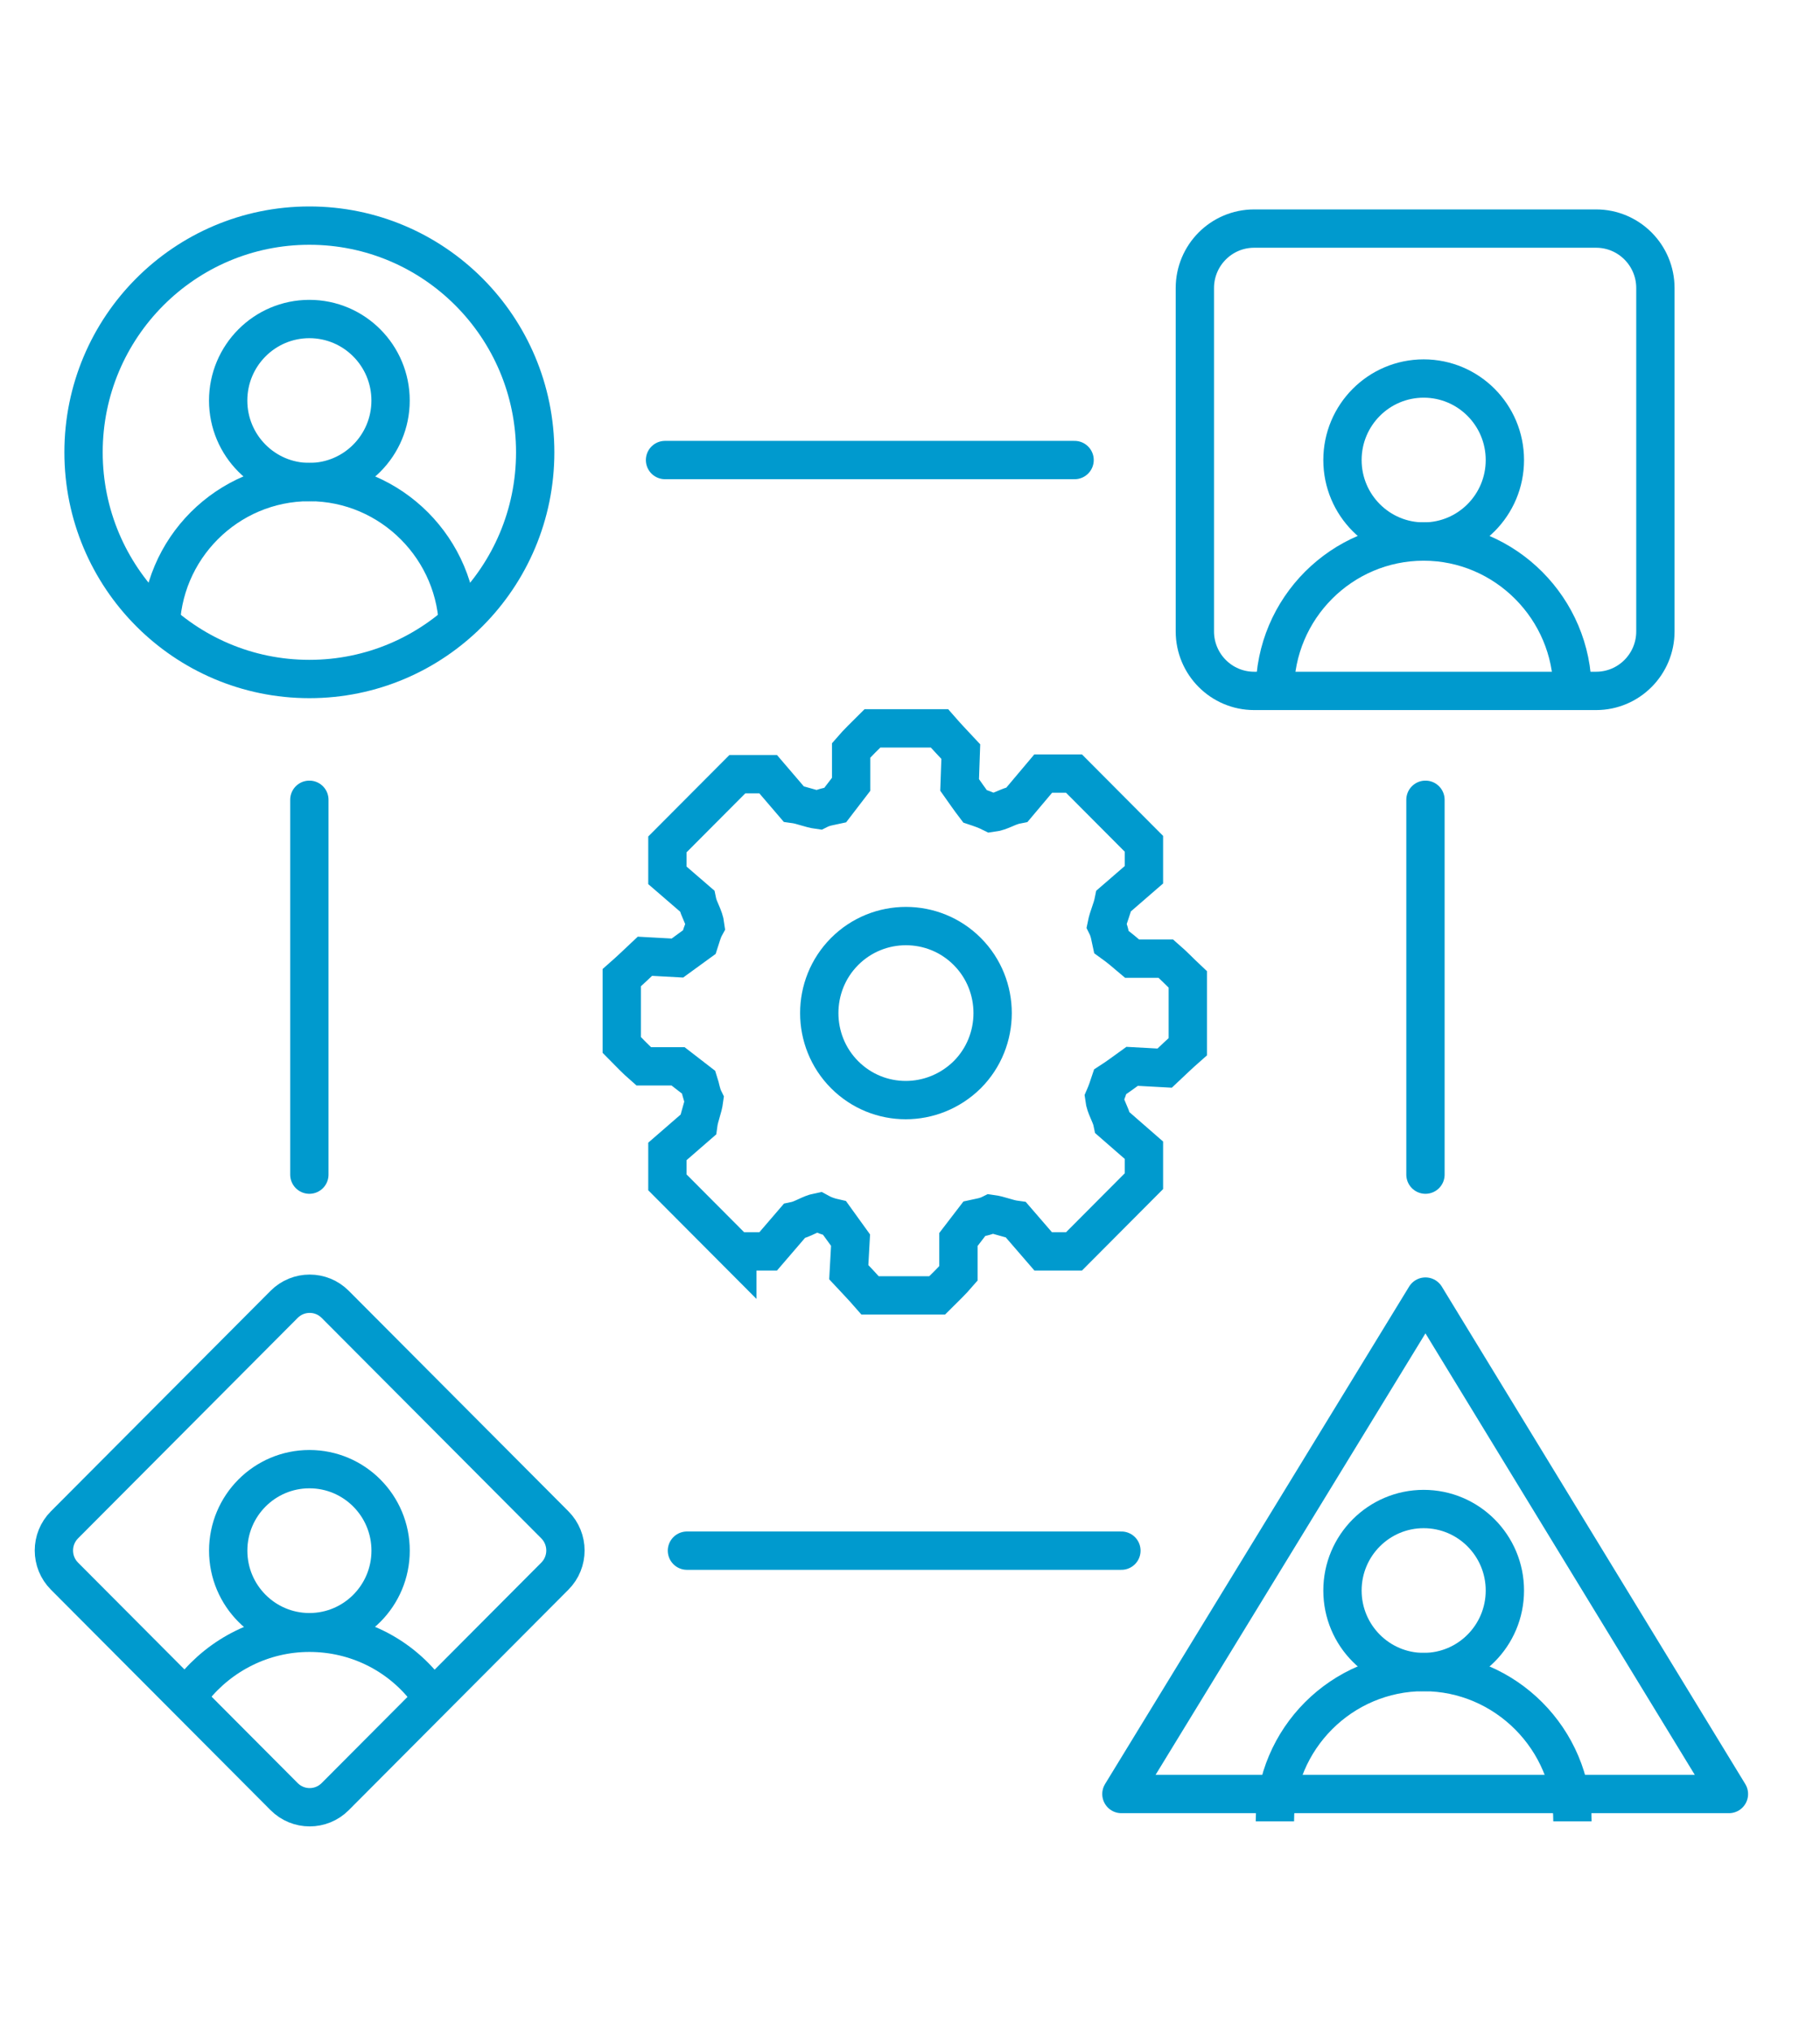 <svg width="95" height="106" viewBox="0 0 95 106" fill="none" xmlns="http://www.w3.org/2000/svg">
<path d="M28.962 79.569L17.498 68.065C16.762 67.325 15.567 67.325 14.83 68.065L3.366 79.569C2.629 80.309 2.629 81.508 3.366 82.247L14.83 93.751C15.567 94.491 16.762 94.491 17.498 93.751L28.962 82.247C29.699 81.508 29.699 80.309 28.962 79.569Z" stroke="#009ACE" stroke-width="2" stroke-miterlimit="10"/>
<path d="M44.086 56.079C45.85 57.848 48.696 57.848 50.49 56.079C52.254 54.309 52.254 51.421 50.49 49.652C48.727 47.882 45.85 47.882 44.086 49.652C42.323 51.421 42.323 54.309 44.086 56.079Z" stroke="#009ACE" stroke-width="2" stroke-miterlimit="10"/>
<path d="M38.488 65.362L34.837 61.698V60.084L36.446 58.687C36.508 58.221 36.694 57.848 36.755 57.383C36.601 57.072 36.57 56.762 36.477 56.482C36.075 56.172 35.796 55.954 35.394 55.644H33.6C33.136 55.24 32.919 54.992 32.455 54.526V51.018C32.95 50.583 33.198 50.335 33.662 49.9L35.363 49.993C35.796 49.683 36.075 49.465 36.508 49.155C36.601 48.875 36.663 48.596 36.817 48.317C36.755 47.82 36.477 47.478 36.384 47.013L34.837 45.678V44.063L38.488 40.399H40.097L41.427 41.952C41.891 42.014 42.262 42.2 42.727 42.262C43.036 42.107 43.314 42.076 43.593 42.014C43.902 41.61 44.119 41.331 44.428 40.927V39.157C44.83 38.692 45.078 38.474 45.542 38.008H49.038C49.471 38.505 49.718 38.754 50.151 39.219L50.09 40.958C50.399 41.393 50.585 41.672 50.894 42.076C51.172 42.169 51.451 42.262 51.76 42.417C52.255 42.355 52.596 42.076 53.091 41.983L54.452 40.368H56.061L59.711 44.032V45.646L58.133 47.013C58.041 47.478 57.855 47.82 57.762 48.285C57.917 48.596 57.948 48.875 58.01 49.155C58.443 49.465 58.69 49.683 59.093 50.024H60.856C61.32 50.428 61.537 50.676 62.001 51.111V54.619C61.506 55.054 61.258 55.302 60.794 55.737L59.093 55.644C58.66 55.954 58.381 56.172 57.948 56.451C57.855 56.731 57.762 57.01 57.639 57.289C57.7 57.786 57.979 58.128 58.072 58.593L59.711 60.022V61.636L56.061 65.3H54.452L53.029 63.654C52.565 63.592 52.193 63.406 51.729 63.344C51.42 63.499 51.142 63.53 50.863 63.592C50.554 63.996 50.337 64.275 50.028 64.679V66.449C49.626 66.915 49.378 67.132 48.914 67.597H45.418C44.985 67.101 44.737 66.852 44.304 66.387L44.397 64.71C44.088 64.275 43.871 63.996 43.562 63.561C43.283 63.499 43.005 63.406 42.727 63.251C42.262 63.344 41.922 63.623 41.458 63.717L40.097 65.3H38.488V65.362Z" stroke="#009ACE" stroke-width="2" stroke-miterlimit="10"/>
<path d="M74.313 28.259C76.654 28.259 78.551 26.355 78.551 24.006C78.551 21.657 76.654 19.752 74.313 19.752C71.972 19.752 70.074 21.657 70.074 24.006C70.074 26.355 71.972 28.259 74.313 28.259Z" stroke="#009ACE" stroke-width="2" stroke-miterlimit="10"/>
<path d="M66.547 36.053C66.547 31.737 70.043 28.259 74.312 28.259C78.582 28.259 82.078 31.768 82.078 36.053" stroke="#009ACE" stroke-width="2" stroke-miterlimit="10"/>
<path d="M74.313 87.251C76.654 87.251 78.551 85.347 78.551 82.997C78.551 80.648 76.654 78.744 74.313 78.744C71.972 78.744 70.074 80.648 70.074 82.997C70.074 85.347 71.972 87.251 74.313 87.251Z" stroke="#009ACE" stroke-width="2" stroke-miterlimit="10"/>
<path d="M66.547 95.044C66.547 90.728 70.043 87.251 74.312 87.251C78.582 87.251 82.078 90.759 82.078 95.044" stroke="#009ACE" stroke-width="2" stroke-miterlimit="10"/>
<path d="M16.151 85.171C18.491 85.171 20.389 83.266 20.389 80.917C20.389 78.568 18.491 76.664 16.151 76.664C13.81 76.664 11.912 78.568 11.912 80.917C11.912 83.266 13.81 85.171 16.151 85.171Z" stroke="#009ACE" stroke-width="2" stroke-miterlimit="10"/>
<path d="M22.214 88.12C20.79 86.32 18.594 85.202 16.15 85.202C13.706 85.202 11.509 86.351 10.086 88.12" stroke="#009ACE" stroke-width="2" stroke-miterlimit="10"/>
<path d="M16.149 25.155C18.489 25.155 20.387 23.25 20.387 20.901C20.387 18.552 18.489 16.647 16.149 16.647C13.808 16.647 11.91 18.552 11.91 20.901C11.91 23.25 13.808 25.155 16.149 25.155Z" stroke="#009ACE" stroke-width="2" stroke-miterlimit="10"/>
<path d="M8.383 32.948C8.383 28.632 11.879 25.154 16.148 25.154C20.418 25.154 23.914 28.663 23.914 32.948" stroke="#009ACE" stroke-width="2" stroke-miterlimit="10"/>
<path d="M16.149 35.432C22.659 35.432 27.936 30.135 27.936 23.602C27.936 17.069 22.659 11.773 16.149 11.773C9.639 11.773 4.361 17.069 4.361 23.602C4.361 30.135 9.639 35.432 16.149 35.432Z" stroke="#009ACE" stroke-width="2" stroke-miterlimit="10"/>
<path d="M83.314 11.928H65.463C63.754 11.928 62.369 13.318 62.369 15.033V32.948C62.369 34.662 63.754 36.053 65.463 36.053H83.314C85.023 36.053 86.408 34.662 86.408 32.948V15.033C86.408 13.318 85.023 11.928 83.314 11.928Z" stroke="#009ACE" stroke-width="2" stroke-miterlimit="10"/>
<path d="M90.246 93.616H58.535L74.406 67.659L90.246 93.616Z" stroke="#009ACE" stroke-width="2" stroke-linecap="round" stroke-linejoin="round"/>
<path d="M34.713 24.006H56.091" stroke="#009ACE" stroke-width="2" stroke-linecap="round" stroke-linejoin="round"/>
<path d="M35.857 80.917H58.535" stroke="#009ACE" stroke-width="2" stroke-linecap="round" stroke-linejoin="round"/>
<path d="M74.406 41.734V61.295" stroke="#009ACE" stroke-width="2" stroke-linecap="round" stroke-linejoin="round"/>
<path d="M16.148 41.734V61.295" stroke="#009ACE" stroke-width="2" stroke-linecap="round" stroke-linejoin="round"/>
</svg>
